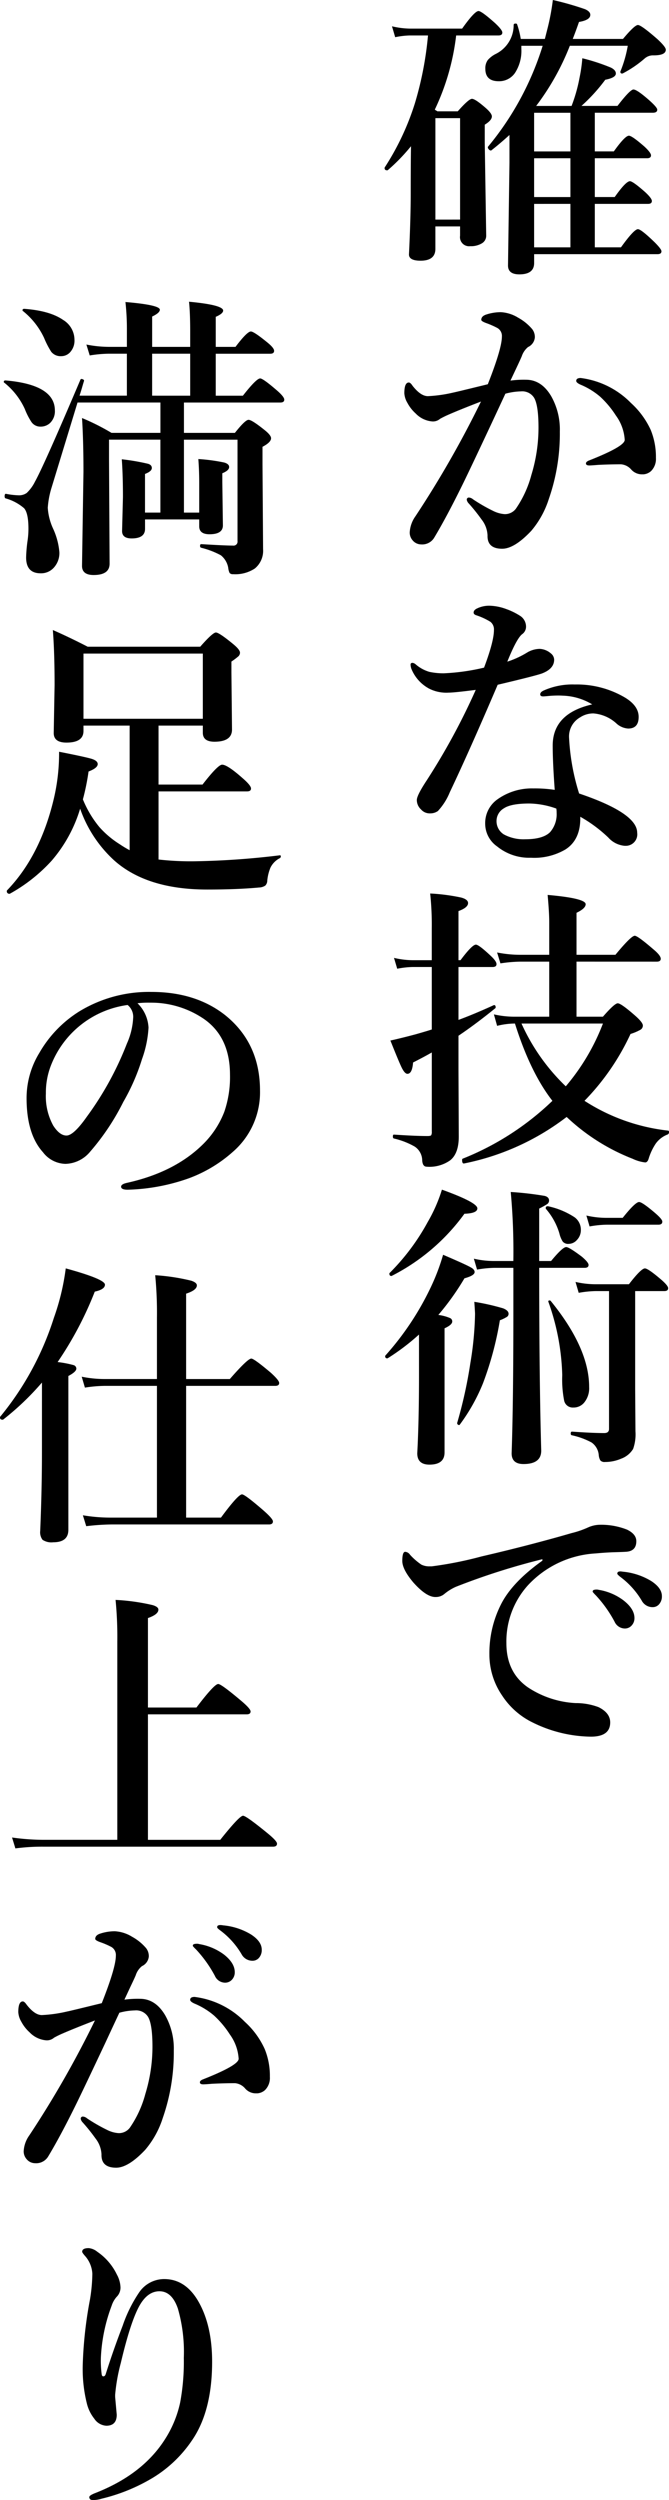 <svg xmlns="http://www.w3.org/2000/svg" width="135" height="504" viewBox="0 0 135 504">
  <g id="グループ_5326" data-name="グループ 5326" transform="translate(-1633.938 -155.902)">
    <path id="パス_17926" data-name="パス 17926" d="M30.586,21.357h7.148a32.043,32.043,0,0,0,1.611-5.713,30.128,30.128,0,0,0,.557-3.9,39.734,39.734,0,0,1,5.742,1.875q1.025.5,1.025,1.2,0,.85-2.139,1.26a35.171,35.171,0,0,1-4.8,5.273h7.266q2.549-3.311,3.223-3.311.732,0,3.311,2.285,1.494,1.348,1.494,1.787,0,.615-.908.615H42.422v7.793H46.26q2.256-3.164,3.047-3.164.615,0,3.135,2.2,1.318,1.23,1.318,1.758,0,.586-.791.586H42.422v7.822h4.014q2.256-3.193,3.076-3.193.586,0,3.105,2.227,1.318,1.23,1.318,1.758,0,.586-.762.586H42.422v8.76H47.7Q50.332,46.2,51.123,46.2q.645,0,3.369,2.637,1.377,1.377,1.377,1.816,0,.586-.791.586h-24.9v1.787q0,2.285-2.988,2.285-2.285,0-2.285-1.787L25.2,32.813v-5.6q-1.934,1.758-3.662,3.105a.26.26,0,0,1-.117.029.627.627,0,0,1-.41-.264.608.608,0,0,1-.176-.381.26.26,0,0,1,.029-.117A59.331,59.331,0,0,0,31.9,9.229H27.6v.615a8.163,8.163,0,0,1-1.289,4.863,3.876,3.876,0,0,1-3.281,1.67q-2.7,0-2.7-2.52a2.806,2.806,0,0,1,.5-1.758,5.3,5.3,0,0,1,1.67-1.26,6.477,6.477,0,0,0,3.545-5.8q0-.293.41-.293a.271.271,0,0,1,.293.176,17.22,17.22,0,0,1,.732,2.93h4.863l.527-2.08A46.782,46.782,0,0,0,33.955,0,60.668,60.668,0,0,1,40.43,1.846q1.084.469,1.084,1.143,0,1.055-2.285,1.436-.615,1.787-1.26,3.428H48.105q2.344-2.812,3.018-2.812T55.078,7.91q1.67,1.553,1.67,2.109,0,1.143-2.461,1.143a2.548,2.548,0,0,0-1.787.615,22.887,22.887,0,0,1-4.424,3.018.326.326,0,0,1-.146.029.311.311,0,0,1-.352-.352.479.479,0,0,1,.029-.117,24.6,24.6,0,0,0,1.465-5.127H37.383A50.419,50.419,0,0,1,30.586,21.357Zm-.41,9.17H37.5V22.734H30.176Zm0,1.377v7.822H37.5V31.9Zm0,9.2v8.76H37.5V41.1ZM14.443,7.148A47.516,47.516,0,0,1,10.137,22.09a1.745,1.745,0,0,0,.234.176,1.929,1.929,0,0,1,.293.176h4.1q2.227-2.52,2.871-2.52.674,0,2.871,1.934,1.143,1.025,1.143,1.611,0,.791-1.436,1.67V28.8l.293,18.721a1.755,1.755,0,0,1-.879,1.538,4.248,4.248,0,0,1-2.344.571,1.839,1.839,0,0,1-2.051-2.109V45.645h-4.98v4.512q0,2.4-2.988,2.4-2.344,0-2.344-1.26Q5.273,44,5.273,39.053q0-6.357.059-9.58A37.672,37.672,0,0,1,.645,34.307a.326.326,0,0,1-.146.029q-.5,0-.5-.469a.26.26,0,0,1,.029-.117A52.589,52.589,0,0,0,6.123,20.8,68.86,68.86,0,0,0,8.76,7.148H5.1A16.267,16.267,0,0,0,2.139,7.5L1.494,5.3a16.518,16.518,0,0,0,3.779.469H15.645q2.52-3.545,3.311-3.545.615,0,3.369,2.461Q23.76,6.035,23.76,6.563q0,.586-.791.586Zm.791,37.119V23.818h-4.98V44.268ZM47.725,93.6q-2.227,0-4.629.117-1.377.117-1.787.117-.674,0-.674-.41,0-.322.527-.557Q48.457,90,48.457,88.682A9.23,9.23,0,0,0,46.67,83.76a19.168,19.168,0,0,0-3.193-3.809,14.986,14.986,0,0,0-3.721-2.314q-1.084-.439-1.084-.85,0-.586.908-.586l.41.059a17.213,17.213,0,0,1,9.727,4.98A16.811,16.811,0,0,1,53.7,86.66a14.377,14.377,0,0,1,1.055,5.654,3.444,3.444,0,0,1-.967,2.637,2.587,2.587,0,0,1-1.553.674h-.264a2.9,2.9,0,0,1-2.2-.967A3.072,3.072,0,0,0,47.725,93.6ZM25.4,76.729a19.608,19.608,0,0,1,3.135-.176q3.135,0,5.1,3.34a13.621,13.621,0,0,1,1.729,7.09,39.947,39.947,0,0,1-2.227,13.623,18.6,18.6,0,0,1-3.545,6.416q-3.4,3.6-5.859,3.6-3.047,0-2.959-2.7a5.533,5.533,0,0,0-1.2-3.193,37.085,37.085,0,0,0-2.578-3.223,1.47,1.47,0,0,1-.41-.732.414.414,0,0,1,.469-.469,1.429,1.429,0,0,1,.791.352,33.857,33.857,0,0,0,4.072,2.344,6.21,6.21,0,0,0,2.285.645,2.753,2.753,0,0,0,2.285-1.084,21.8,21.8,0,0,0,3.135-6.826,32.538,32.538,0,0,0,1.436-9.521q0-4.482-.879-6.006A2.819,2.819,0,0,0,27.51,78.9a12.83,12.83,0,0,0-3.135.469q-.908,1.963-2.812,6.035-3.984,8.5-5.625,11.865-3.34,6.826-5.947,11.162a2.83,2.83,0,0,1-2.637,1.318,2.224,2.224,0,0,1-1.67-.791,2.377,2.377,0,0,1-.615-1.611,6.181,6.181,0,0,1,1.143-3.252A204.665,204.665,0,0,0,19.453,80.947q-4.189,1.611-6.533,2.637a18.683,18.683,0,0,0-1.729.85,2.168,2.168,0,0,1-1.553.527A5.213,5.213,0,0,1,6.27,83.35,7.748,7.748,0,0,1,4.6,81.211a4.283,4.283,0,0,1-.615-1.934q0-2.168.908-2.168.322,0,.762.674,1.641,2.08,3.076,2.08a27.974,27.974,0,0,0,5.156-.732q.234-.029,6.943-1.67,2.842-7.207,2.842-9.609a1.843,1.843,0,0,0-.908-1.729A17.294,17.294,0,0,0,20.42,65.1q-.908-.352-.908-.615,0-.762,1.025-1.084a9.382,9.382,0,0,1,2.93-.469,7.393,7.393,0,0,1,3.486,1.113,10.01,10.01,0,0,1,2.842,2.314,2.627,2.627,0,0,1,.527,1.67,2.366,2.366,0,0,1-1.377,1.934,4.083,4.083,0,0,0-1.26,1.846q-.293.7-1.084,2.373T25.4,76.729ZM41.895,142a12.138,12.138,0,0,0-5.918-1.758q-.439-.029-.908-.029-1.025,0-1.934.088t-1.143.088q-.586,0-.586-.41,0-.469.732-.791a14.214,14.214,0,0,1,6.24-1.2,19.123,19.123,0,0,1,10.137,2.637q2.754,1.67,2.754,3.9,0,2.344-2.109,2.344a3.832,3.832,0,0,1-2.314-.967,7.787,7.787,0,0,0-4.687-2.08,4.793,4.793,0,0,0-2.7.791,4.429,4.429,0,0,0-2.227,4.189,44.7,44.7,0,0,0,2.021,11.162q11.719,3.955,11.719,7.91a2.311,2.311,0,0,1-2.344,2.637h-.176a5.017,5.017,0,0,1-3.311-1.67,28.081,28.081,0,0,0-5.654-4.189q.117,4.6-2.988,6.592a12.434,12.434,0,0,1-6.973,1.67,10.26,10.26,0,0,1-6.826-2.285,5.6,5.6,0,0,1-2.4-4.541,5.858,5.858,0,0,1,2.52-4.98,11.941,11.941,0,0,1,7.207-2.168,26.422,26.422,0,0,1,4.307.293q-.41-5.566-.41-8.936Q33.926,143.818,41.895,142Zm-7.236,21.006a16.867,16.867,0,0,0-5.42-1.025q-3.721,0-5.156.967a2.948,2.948,0,0,0-1.494,2.52,3.137,3.137,0,0,0,1.494,2.754,8.356,8.356,0,0,0,4.277.967q3.6,0,5.039-1.436a5.473,5.473,0,0,0,1.318-3.9A4.937,4.937,0,0,0,34.658,163.008Zm-3.428-32.2a3.681,3.681,0,0,1,2.314.908,1.675,1.675,0,0,1,.674,1.26q0,1.875-2.52,2.813-1.553.527-8.877,2.256-5.684,13.3-9.668,21.68a12.432,12.432,0,0,1-2.4,3.779,2.652,2.652,0,0,1-1.553.469,2.3,2.3,0,0,1-1.846-.791,2.57,2.57,0,0,1-.85-1.9q0-.937,1.992-3.955a133.738,133.738,0,0,0,9.9-18.252q-4.336.557-5.479.557a7.7,7.7,0,0,1-3.9-.791A7.889,7.889,0,0,1,5.479,135a2.663,2.663,0,0,1-.234-1.025q0-.352.41-.352a1.294,1.294,0,0,1,.674.352,7.384,7.384,0,0,0,2.7,1.465,13.53,13.53,0,0,0,2.93.293,43.013,43.013,0,0,0,8.115-1.143q1.992-5.3,1.992-7.559a1.951,1.951,0,0,0-.7-1.67,13.334,13.334,0,0,0-2.93-1.348q-.469-.176-.469-.527,0-.469.615-.791a5.588,5.588,0,0,1,2.637-.586,10.411,10.411,0,0,1,3.34.674,13.584,13.584,0,0,1,2.666,1.289,2.6,2.6,0,0,1,1.318,2.227,1.84,1.84,0,0,1-.791,1.553q-1.113.879-2.988,5.537a18.732,18.732,0,0,0,3.955-1.816A5.051,5.051,0,0,1,31.23,130.811ZM14.912,205.605q3.105-1.143,7.09-2.959a.119.119,0,0,1,.088-.029q.322,0,.322.439a.236.236,0,0,1-.117.234q-3.9,3.164-7.383,5.508v6.826l.059,13.506q0,3.428-1.758,4.8A7.246,7.246,0,0,1,8.5,235.2q-.82,0-.908-1.26a3.386,3.386,0,0,0-1.494-2.783,15.3,15.3,0,0,0-4.219-1.641q-.205-.059-.205-.41,0-.381.205-.381,4.307.293,6.8.293.615,0,.732-.176a1.4,1.4,0,0,0,.117-.732V212.168q-1.523.879-3.779,2.021-.176,2.285-1.143,2.285-.527,0-1.143-1.23Q2.9,214.1,1.172,209.766q2.256-.5,5.1-1.26,2.168-.615,3.252-.967v-12.6H5.684a17.946,17.946,0,0,0-3.135.352L1.9,193.1a16.518,16.518,0,0,0,3.779.469H9.521v-6.357a59.941,59.941,0,0,0-.322-7.09,39.379,39.379,0,0,1,6.27.82q1.377.381,1.377,1.113,0,.908-1.934,1.611v9.9h.41q2.344-3.135,3.105-3.135.586,0,2.959,2.227,1.2,1.113,1.2,1.7t-.791.586H14.912ZM38.73,193.857v11.1h5.332q2.344-2.7,2.988-2.7.674,0,3.545,2.52,1.523,1.348,1.523,1.963a.98.98,0,0,1-.483.85,10.371,10.371,0,0,1-2.007.85,48.294,48.294,0,0,1-9.287,13.477,38.984,38.984,0,0,0,16.875,6.006q.176.029.176.264a.5.5,0,0,1-.293.527,5.209,5.209,0,0,0-2.373,1.816,11.535,11.535,0,0,0-1.465,3.135q-.234.674-.674.674a8.022,8.022,0,0,1-2.52-.732,41.078,41.078,0,0,1-13.33-8.437,50.111,50.111,0,0,1-20.684,9.375q-.41.088-.41-.7,0-.205.117-.264a55.87,55.87,0,0,0,18.105-11.66q-4.453-5.713-7.559-15.586a15.349,15.349,0,0,0-3.6.469l-.645-2.314a18.8,18.8,0,0,0,4.014.469h7.148v-11.1h-5.83a29.086,29.086,0,0,0-4.014.352l-.674-2.2a23.619,23.619,0,0,0,4.512.469h6.006v-6.592q0-1.963-.322-5.479,7.676.674,7.676,1.875,0,.85-1.846,1.729v8.467h7.852q3.164-3.838,3.9-3.838.586,0,3.721,2.7,1.523,1.26,1.523,1.934,0,.586-.791.586Zm-2.168,25.137a43.407,43.407,0,0,0,7.5-12.656H27.627A40.584,40.584,0,0,0,36.563,218.994ZM6.943,269.033a44.734,44.734,0,0,1-6.3,4.775.26.26,0,0,1-.117.029q-.41,0-.41-.439a.2.2,0,0,1,.059-.146,57.52,57.52,0,0,0,9.17-13.8,42.6,42.6,0,0,0,2.461-6.5q4.717,2.021,5.6,2.549.762.41.762.938,0,.7-2.051,1.26a52.585,52.585,0,0,1-5.273,7.383,8.728,8.728,0,0,1,2.4.645.738.738,0,0,1,.41.674q0,.674-1.553,1.377v25.02q0,2.461-3.047,2.461-2.461,0-2.461-2.285.352-6.562.352-15.7ZM31.2,255.586q0,22.617.41,36.855,0,2.7-3.574,2.7-2.4,0-2.4-2.168.352-10.049.352-28.506v-8.877h-3.9a21.357,21.357,0,0,0-3.428.352l-.645-2.2a18.006,18.006,0,0,0,3.955.469h4.014a130.524,130.524,0,0,0-.527-13.916,64.732,64.732,0,0,1,6.855.791q.879.234.879.938a.873.873,0,0,1-.41.732,15.6,15.6,0,0,1-1.582.879v10.576h2.4q2.314-2.812,3.047-2.812.586,0,3.193,1.963Q41.162,254.5,41.162,255q0,.586-.791.586Zm19.365,4.688V280.02l.059,8.525a8.85,8.85,0,0,1-.469,3.545,4.7,4.7,0,0,1-2.4,1.963,8.154,8.154,0,0,1-3.281.674,1.1,1.1,0,0,1-.937-.322,2.6,2.6,0,0,1-.322-1.113,3.446,3.446,0,0,0-1.436-2.49,14.932,14.932,0,0,0-4.014-1.465q-.205-.059-.205-.352,0-.381.264-.381,4.131.293,6.5.293.967,0,.967-.85V260.273H42.6a21.357,21.357,0,0,0-3.428.352l-.645-2.2a18.006,18.006,0,0,0,3.955.469h6.826q2.461-3.193,3.223-3.193.645,0,3.311,2.285,1.377,1.2,1.377,1.7,0,.586-.762.586Zm5.479-14q0,.615-.791.615H44.795a21.357,21.357,0,0,0-3.428.352l-.645-2.2a18.006,18.006,0,0,0,3.955.469h3.369q2.549-3.193,3.311-3.193.645,0,3.311,2.285Q56.045,245.8,56.045,246.27Zm-16.436,1.67a2.845,2.845,0,0,1-.82,2.051,2.23,2.23,0,0,1-1.641.762,1.407,1.407,0,0,1-1.2-.469,5.306,5.306,0,0,1-.674-1.641,13.345,13.345,0,0,0-2.7-4.922.315.315,0,0,1-.059-.176q0-.381.41-.381h.059a15.747,15.747,0,0,1,5.361,2.227A3.109,3.109,0,0,1,39.609,247.939Zm1.67,31.67a4.541,4.541,0,0,1-1,3.135,2.754,2.754,0,0,1-2.2,1,1.765,1.765,0,0,1-1.846-1.406,22.163,22.163,0,0,1-.381-5.127,47.223,47.223,0,0,0-2.783-14.736.26.26,0,0,1-.029-.117q0-.205.234-.205a.309.309,0,0,1,.264.117Q41.279,271.787,41.279,279.609ZM18.721,243.6q0,1-2.607,1.084A41.115,41.115,0,0,1,1.465,257.2a.119.119,0,0,1-.088.029q-.41,0-.41-.469a.2.2,0,0,1,.059-.146A44.381,44.381,0,0,0,8.7,246.357a31.377,31.377,0,0,0,2.871-6.533Q18.721,242.4,18.721,243.6Zm6.3,21.24a.735.735,0,0,1-.352.645,7.859,7.859,0,0,1-1.406.674,66.415,66.415,0,0,1-3.4,12.686,37.51,37.51,0,0,1-4.687,8.35.172.172,0,0,1-.146.088.39.39,0,0,1-.234-.088.369.369,0,0,1-.146-.352,91.913,91.913,0,0,0,2.666-12.1,66.406,66.406,0,0,0,.938-9.844q0-.322-.146-2.461a46.029,46.029,0,0,1,5.83,1.318Q25.02,264.2,25.02,264.844Zm18.223,55.664a11.319,11.319,0,0,1,4.951,2.109q2.227,1.729,2.227,3.574a2.148,2.148,0,0,1-.557,1.494,1.815,1.815,0,0,1-1.406.615,2.3,2.3,0,0,1-2.051-1.377,25.054,25.054,0,0,0-3.75-5.273q-.674-.674-.674-.791a.352.352,0,0,1,.293-.352,1.648,1.648,0,0,1,.5-.059A1.363,1.363,0,0,1,43.242,320.508Zm4.863-3.662a13.4,13.4,0,0,1,5.684,1.875q2.168,1.406,2.168,3.047a2.359,2.359,0,0,1-.615,1.7,1.686,1.686,0,0,1-1.23.527,2.47,2.47,0,0,1-2.227-1.318,16.361,16.361,0,0,0-4.189-4.687q-.732-.557-.732-.732a.384.384,0,0,1,.176-.381,1.056,1.056,0,0,1,.469-.088A3.516,3.516,0,0,1,48.105,316.846Zm-16.26-2.227v-.293a138.188,138.188,0,0,0-17.461,5.566A10.052,10.052,0,0,0,12.1,321.3a2.641,2.641,0,0,1-1.758.645q-1.846.088-4.541-2.93-2.227-2.637-2.227-4.336,0-1.846.586-1.846a1.285,1.285,0,0,1,.967.586,12.7,12.7,0,0,0,2.285,1.992,3.545,3.545,0,0,0,1.7.352h.41a75.355,75.355,0,0,0,10.02-1.992q9.727-2.256,18.223-4.717a18.441,18.441,0,0,0,3.311-1.143,5.971,5.971,0,0,1,2.285-.527,14.193,14.193,0,0,1,5.537.967q1.9.908,1.9,2.344,0,2.08-2.227,2.139-.322.029-2.373.088-1.7.059-3.545.234a20.163,20.163,0,0,0-13.77,6.475A16.881,16.881,0,0,0,24.58,331.26q0,5.918,4.395,8.936a19.248,19.248,0,0,0,9.58,3.135,12.939,12.939,0,0,1,4.629.82q2.344,1.172,2.344,3.076,0,2.871-3.9,2.871a27.149,27.149,0,0,1-11.66-2.812,15.4,15.4,0,0,1-6.27-5.508,14.609,14.609,0,0,1-2.549-8.291A21.758,21.758,0,0,1,23.5,323.408Q25.752,318.955,31.846,314.619Z" transform="translate(1711.545 155.902)"/>
    <path id="パス_17927" data-name="パス 17927" d="M37.119,27.814v14.7H40.2v-6q0-2.459-.176-4.8a36.454,36.454,0,0,1,5.215.7q1,.293,1,.908,0,.7-1.377,1.259v1.757l.117,8.754q0,1.786-2.7,1.786-2.08,0-2.08-1.61V43.887H29.268v1.9q0,1.932-2.7,1.932-1.934,0-1.934-1.493l.176-6.851q0-4.421-.234-7.612a44.267,44.267,0,0,1,5.3.908q.762.234.762.849,0,.673-1.377,1.2v7.788h3.105v-14.7H22v4.128l.117,20.875q0,2.284-3.223,2.284-2.344,0-2.344-1.844l.293-18.972q0-6.265-.293-10.833A45.68,45.68,0,0,1,22.5,26.438h9.873V20.319H15.645L10.371,37.593a17.743,17.743,0,0,0-.732,3.952,11.872,11.872,0,0,0,1.084,4.216,14.189,14.189,0,0,1,1.26,4.743,4.374,4.374,0,0,1-1.2,3.191A3.447,3.447,0,0,1,8.2,54.749q-2.93,0-2.93-3.191a28.81,28.81,0,0,1,.293-3.4,16.548,16.548,0,0,0,.176-2.4q0-3.133-.879-4.128a9.674,9.674,0,0,0-3.75-1.991q-.176-.088-.176-.41,0-.556.293-.5a14.935,14.935,0,0,0,2.461.293,2.67,2.67,0,0,0,1.7-.468,7.949,7.949,0,0,0,1.67-2.284q1.816-3.25,9.17-20.553a.228.228,0,0,1,.234-.146.52.52,0,0,1,.234.059q.293.117.264.322-.176.556-.469,1.581-.293.966-.439,1.405h9.551V10.481H21.885a25.32,25.32,0,0,0-3.779.351l-.674-2.2a23.692,23.692,0,0,0,4.453.468h3.721V5.8A49.169,49.169,0,0,0,25.313.059q6.943.586,6.943,1.552,0,.644-1.553,1.376V9.105h7.676V5.856q0-3.543-.234-5.856,6.885.644,6.885,1.786,0,.615-1.494,1.259v6.06H47.52Q49.863,6,50.625,6q.615,0,3.311,2.2,1.377,1.113,1.377,1.7t-.791.586H43.535v8.461h5.479q2.725-3.484,3.486-3.484.586,0,3.428,2.459,1.436,1.259,1.436,1.815,0,.586-.791.586H37.119v6.119H47.4q2.08-2.635,2.754-2.635t3.223,2.049Q54.7,26.906,54.7,27.521q0,.82-1.729,1.727v3.543l.117,17.1a4.61,4.61,0,0,1-1.67,3.894,7.155,7.155,0,0,1-4.395,1.142.791.791,0,0,1-.7-.264,3.078,3.078,0,0,1-.264-1,4.135,4.135,0,0,0-1.494-2.547A16.806,16.806,0,0,0,40.605,49.6q-.234-.059-.234-.381,0-.351.234-.351,4.775.293,6.416.293a.8.8,0,0,0,.908-.908V27.814Zm1.26-8.871V10.481H30.7v8.461ZM15.029,7.671a3.46,3.46,0,0,1-.967,2.606,2.414,2.414,0,0,1-1.729.7,2.4,2.4,0,0,1-1.992-.878A17.041,17.041,0,0,1,8.906,7.319,15.173,15.173,0,0,0,4.658,1.9a.188.188,0,0,1-.117-.176q0-.293.352-.293,5.156.381,7.822,2.225A4.71,4.71,0,0,1,15.029,7.671ZM11.074,21.929a3.3,3.3,0,0,1-.937,2.489,2.758,2.758,0,0,1-1.992.761,2.168,2.168,0,0,1-1.787-.908A13.859,13.859,0,0,1,5.01,21.636a14.5,14.5,0,0,0-4.131-5.3.188.188,0,0,1-.117-.176q0-.293.352-.293Q11.074,16.718,11.074,21.929ZM31.992,85.452V97.338h8.877q3.105-4.011,3.955-4.011,1.055,0,4.1,2.694,1.729,1.493,1.729,2.108,0,.586-.791.586H31.992v13.731a57.715,57.715,0,0,0,7.617.351,160.817,160.817,0,0,0,16.846-1.2q.205-.029.205.2a.369.369,0,0,1-.205.381,4.274,4.274,0,0,0-1.875,1.9,9.1,9.1,0,0,0-.645,2.606,1.438,1.438,0,0,1-.41,1.025,2.394,2.394,0,0,1-1.26.381q-4.395.41-10.459.41-12.187,0-18.779-5.885A25.459,25.459,0,0,1,16.172,102.2,28.67,28.67,0,0,1,10.43,112.68a32.867,32.867,0,0,1-8.408,6.646.119.119,0,0,1-.088.029.492.492,0,0,1-.557-.556.26.26,0,0,1,.029-.117q6.768-7,9.492-18.65a39.982,39.982,0,0,0,1.025-9.31q5.508,1.083,6.68,1.464,1.113.381,1.113,1.025,0,.791-1.846,1.493a46.529,46.529,0,0,1-1.143,5.621,21.446,21.446,0,0,0,3.311,5.563,18.91,18.91,0,0,0,4.131,3.484,21.581,21.581,0,0,0,1.992,1.2V85.452H16.846v1.083q0,2.342-3.428,2.342-2.578,0-2.578-1.932l.176-9.662q0-6.617-.352-11.1,3.4,1.493,7.031,3.367H40.4q2.52-2.869,3.164-2.869t3.428,2.284q1.436,1.171,1.436,1.786a1.009,1.009,0,0,1-.322.732A13.431,13.431,0,0,1,46.7,72.54v2.225l.117,11.477q0,2.459-3.545,2.459-2.344,0-2.344-1.815V85.452Zm8.936-1.376V70.93H16.846V84.076ZM27.744,141.421a7.391,7.391,0,0,1,2.227,4.919,22.258,22.258,0,0,1-1.318,6.353,41.987,41.987,0,0,1-3.779,8.637,47.627,47.627,0,0,1-6.68,10.013,6.675,6.675,0,0,1-4.98,2.459,5.862,5.862,0,0,1-4.541-2.342q-3.311-3.66-3.311-10.921a17.44,17.44,0,0,1,2.578-9.105,23.828,23.828,0,0,1,8.115-8.4,27.01,27.01,0,0,1,14.5-3.894q8.936,0,14.883,4.684,7.031,5.651,7.031,15.224A15.865,15.865,0,0,1,46.963,171.4a27.74,27.74,0,0,1-8.906,5.329,39.762,39.762,0,0,1-12.3,2.284q-1.318,0-1.318-.615,0-.5,1.143-.761,9.7-2.137,15.439-7.846a18.519,18.519,0,0,0,4.248-6.5,21.569,21.569,0,0,0,1.143-7.437q0-7.612-5.273-11.272a18.879,18.879,0,0,0-9.609-3.25q-.615-.029-1.465-.029A18.7,18.7,0,0,0,27.744,141.421Zm-1.992.351a19.387,19.387,0,0,0-15.469,12.18,15.086,15.086,0,0,0-1.025,5.68,12.254,12.254,0,0,0,1.494,6.47q1.289,1.991,2.666,1.991,1.436,0,4.131-3.835a63.831,63.831,0,0,0,8.057-14.7,14.468,14.468,0,0,0,1.26-5.094A3.076,3.076,0,0,0,25.752,141.772Zm11.807,76.786v26.555H44.59q3.457-4.684,4.248-4.684.586,0,4.336,3.25,1.9,1.669,1.9,2.2,0,.615-.791.615H22.5a45.868,45.868,0,0,0-5.1.351l-.674-2.2a33.567,33.567,0,0,0,5.391.468H31.67V218.558H21.035a27.177,27.177,0,0,0-3.9.351l-.645-2.2a23.242,23.242,0,0,0,4.424.468H31.67V204.826a78.708,78.708,0,0,0-.352-8.578,41.365,41.365,0,0,1,7.295,1.113q1.113.381,1.113.937,0,.966-2.168,1.669v17.215h8.818q3.6-4.128,4.336-4.128.557,0,3.955,2.869,1.67,1.522,1.67,2.049,0,.586-.791.586Zm-29.092-.673A54.674,54.674,0,0,1,.645,225.35a.326.326,0,0,1-.146.029q-.5,0-.5-.468a.26.26,0,0,1,.029-.117,59.8,59.8,0,0,0,10.84-19.938,47.422,47.422,0,0,0,2.4-9.984q7.91,2.167,7.91,3.279,0,.966-2.051,1.405a70.924,70.924,0,0,1-7.5,14.2,21.336,21.336,0,0,1,3.223.615.759.759,0,0,1,.557.7q0,.644-1.611,1.493v31.005q0,2.518-3.047,2.518a3.236,3.236,0,0,1-2.168-.5,2.546,2.546,0,0,1-.469-1.786q.352-8.373.352-15.751Zm21.387,66.89v25.3h14.59q3.867-4.86,4.6-4.86.615,0,4.746,3.367,2.109,1.7,2.109,2.254,0,.615-.791.615H8.848a40.749,40.749,0,0,0-5.742.351l-.674-2.2a46.27,46.27,0,0,0,6.357.468H23.672V270.135a76.415,76.415,0,0,0-.352-8.432,41.758,41.758,0,0,1,7.5,1.054q1.143.351,1.143.908,0,.966-2.109,1.7V283.4h9.785q3.6-4.743,4.395-4.743.615,0,4.541,3.308,1.992,1.669,1.992,2.225,0,.586-.791.586Zm10.313,46.307a11.55,11.55,0,0,1,4.98,2.079q2.227,1.727,2.227,3.6a2.145,2.145,0,0,1-.557,1.493,1.848,1.848,0,0,1-1.436.615,2.276,2.276,0,0,1-2.021-1.376,25.136,25.136,0,0,0-3.779-5.3q-.674-.644-.674-.761a.351.351,0,0,1,.293-.351,1.967,1.967,0,0,1,.527-.059A1.11,1.11,0,0,1,40.166,331.081Zm4.8-3.777a13.126,13.126,0,0,1,5.684,1.844q2.168,1.405,2.168,3.074a2.356,2.356,0,0,1-.615,1.7,1.687,1.687,0,0,1-1.23.527,2.471,2.471,0,0,1-2.227-1.317,16.216,16.216,0,0,0-4.189-4.714q-.732-.527-.732-.7a.383.383,0,0,1,.176-.381,1.181,1.181,0,0,1,.469-.088A3,3,0,0,1,44.971,327.3Zm2.461,31.825q-2.139,0-4.629.117-1.318.117-1.787.117-.674,0-.674-.41,0-.322.527-.556,7.295-2.869,7.295-4.187a9.33,9.33,0,0,0-1.787-4.919,19.159,19.159,0,0,0-3.193-3.806,14.987,14.987,0,0,0-3.721-2.313q-1.084-.439-1.084-.849,0-.586.908-.586l.41.059a17.217,17.217,0,0,1,9.727,4.977,16.682,16.682,0,0,1,3.984,5.446,14.225,14.225,0,0,1,1.055,5.651,3.44,3.44,0,0,1-.967,2.635,2.588,2.588,0,0,1-1.553.673H51.68a2.847,2.847,0,0,1-2.2-.966A3.043,3.043,0,0,0,47.432,359.129ZM25.107,342.295a19.622,19.622,0,0,1,3.135-.176q3.135,0,5.1,3.338a13.605,13.605,0,0,1,1.729,7.085,40.057,40.057,0,0,1-2.227,13.614,18.585,18.585,0,0,1-3.545,6.412q-3.4,3.6-5.859,3.6-3.047,0-2.959-2.694a5.619,5.619,0,0,0-1.2-3.191,37.061,37.061,0,0,0-2.578-3.221,1.469,1.469,0,0,1-.41-.732.414.414,0,0,1,.469-.468,1.43,1.43,0,0,1,.791.351,33.864,33.864,0,0,0,4.072,2.342,6.026,6.026,0,0,0,2.285.644,2.753,2.753,0,0,0,2.285-1.083,21.784,21.784,0,0,0,3.135-6.822,32.5,32.5,0,0,0,1.436-9.515q0-4.479-.879-6a2.819,2.819,0,0,0-2.666-1.318,12.581,12.581,0,0,0-3.135.468q-.908,1.932-2.812,6.031-3.984,8.461-5.625,11.828Q12.3,369.64,9.7,373.944a2.831,2.831,0,0,1-2.637,1.318,2.224,2.224,0,0,1-1.67-.79,2.374,2.374,0,0,1-.615-1.61,6.034,6.034,0,0,1,1.143-3.221A203.052,203.052,0,0,0,19.16,346.481q-4.248,1.64-6.533,2.635a18.7,18.7,0,0,0-1.729.849,2.169,2.169,0,0,1-1.553.527,5.214,5.214,0,0,1-3.369-1.61,7.744,7.744,0,0,1-1.67-2.137,4.278,4.278,0,0,1-.615-1.932q0-2.167.908-2.167.322,0,.762.644Q7,345.4,8.438,345.4a27.99,27.99,0,0,0,5.156-.732q.381-.059,6.943-1.669,2.842-7.173,2.842-9.574a1.868,1.868,0,0,0-.908-1.757,15.792,15.792,0,0,0-2.344-1q-.908-.351-.908-.615,0-.761,1.025-1.083a9.387,9.387,0,0,1,2.93-.468,7.4,7.4,0,0,1,3.486,1.113A10.008,10.008,0,0,1,29.5,331.93a2.624,2.624,0,0,1,.527,1.669,2.364,2.364,0,0,1-1.377,1.932,3.861,3.861,0,0,0-1.26,1.844q-.293.7-1.084,2.342Zm-3.779,75.5q1.523-4.831,3.428-9.779a28.033,28.033,0,0,1,3.281-6.646,6.1,6.1,0,0,1,5.1-2.752q4.16,0,6.738,4.245,2.93,4.889,2.93,12.414,0,10.042-4.131,15.956a25.508,25.508,0,0,1-7.822,7.437,36.532,36.532,0,0,1-10.312,4.216,6.757,6.757,0,0,1-1.729.293q-.791,0-.791-.615,0-.322,1.084-.761,9.668-3.748,14.209-10.921a22.37,22.37,0,0,0,3.047-7.407,44.876,44.876,0,0,0,.732-8.959,31.481,31.481,0,0,0-1.2-9.954q-1.2-3.484-3.721-3.484-2.461,0-4.131,3.1-1.758,3.279-3.662,11.36a36.767,36.767,0,0,0-1.143,6.412q0,.322,0,.439l.322,3.572q0,2.225-2.109,2.225a3.117,3.117,0,0,1-2.432-1.435,7.923,7.923,0,0,1-1.465-2.957,28.8,28.8,0,0,1-.85-8.022,83.41,83.41,0,0,1,1.465-13.087,33.915,33.915,0,0,0,.469-5.153,5.883,5.883,0,0,0-1.553-3.66q-.5-.586-.5-.761,0-.732,1.318-.732a3.208,3.208,0,0,1,1.729.732,11.7,11.7,0,0,1,3.955,4.6,5.778,5.778,0,0,1,.732,2.576,2.628,2.628,0,0,1-.791,1.932,5.068,5.068,0,0,0-1,1.786,34.081,34.081,0,0,0-2.168,10.423,20.806,20.806,0,0,0,.176,3.484q.088.322.322.322Q21.182,418.231,21.328,417.792Z" transform="translate(1633.938 216.727)"/>
  </g>
</svg>
